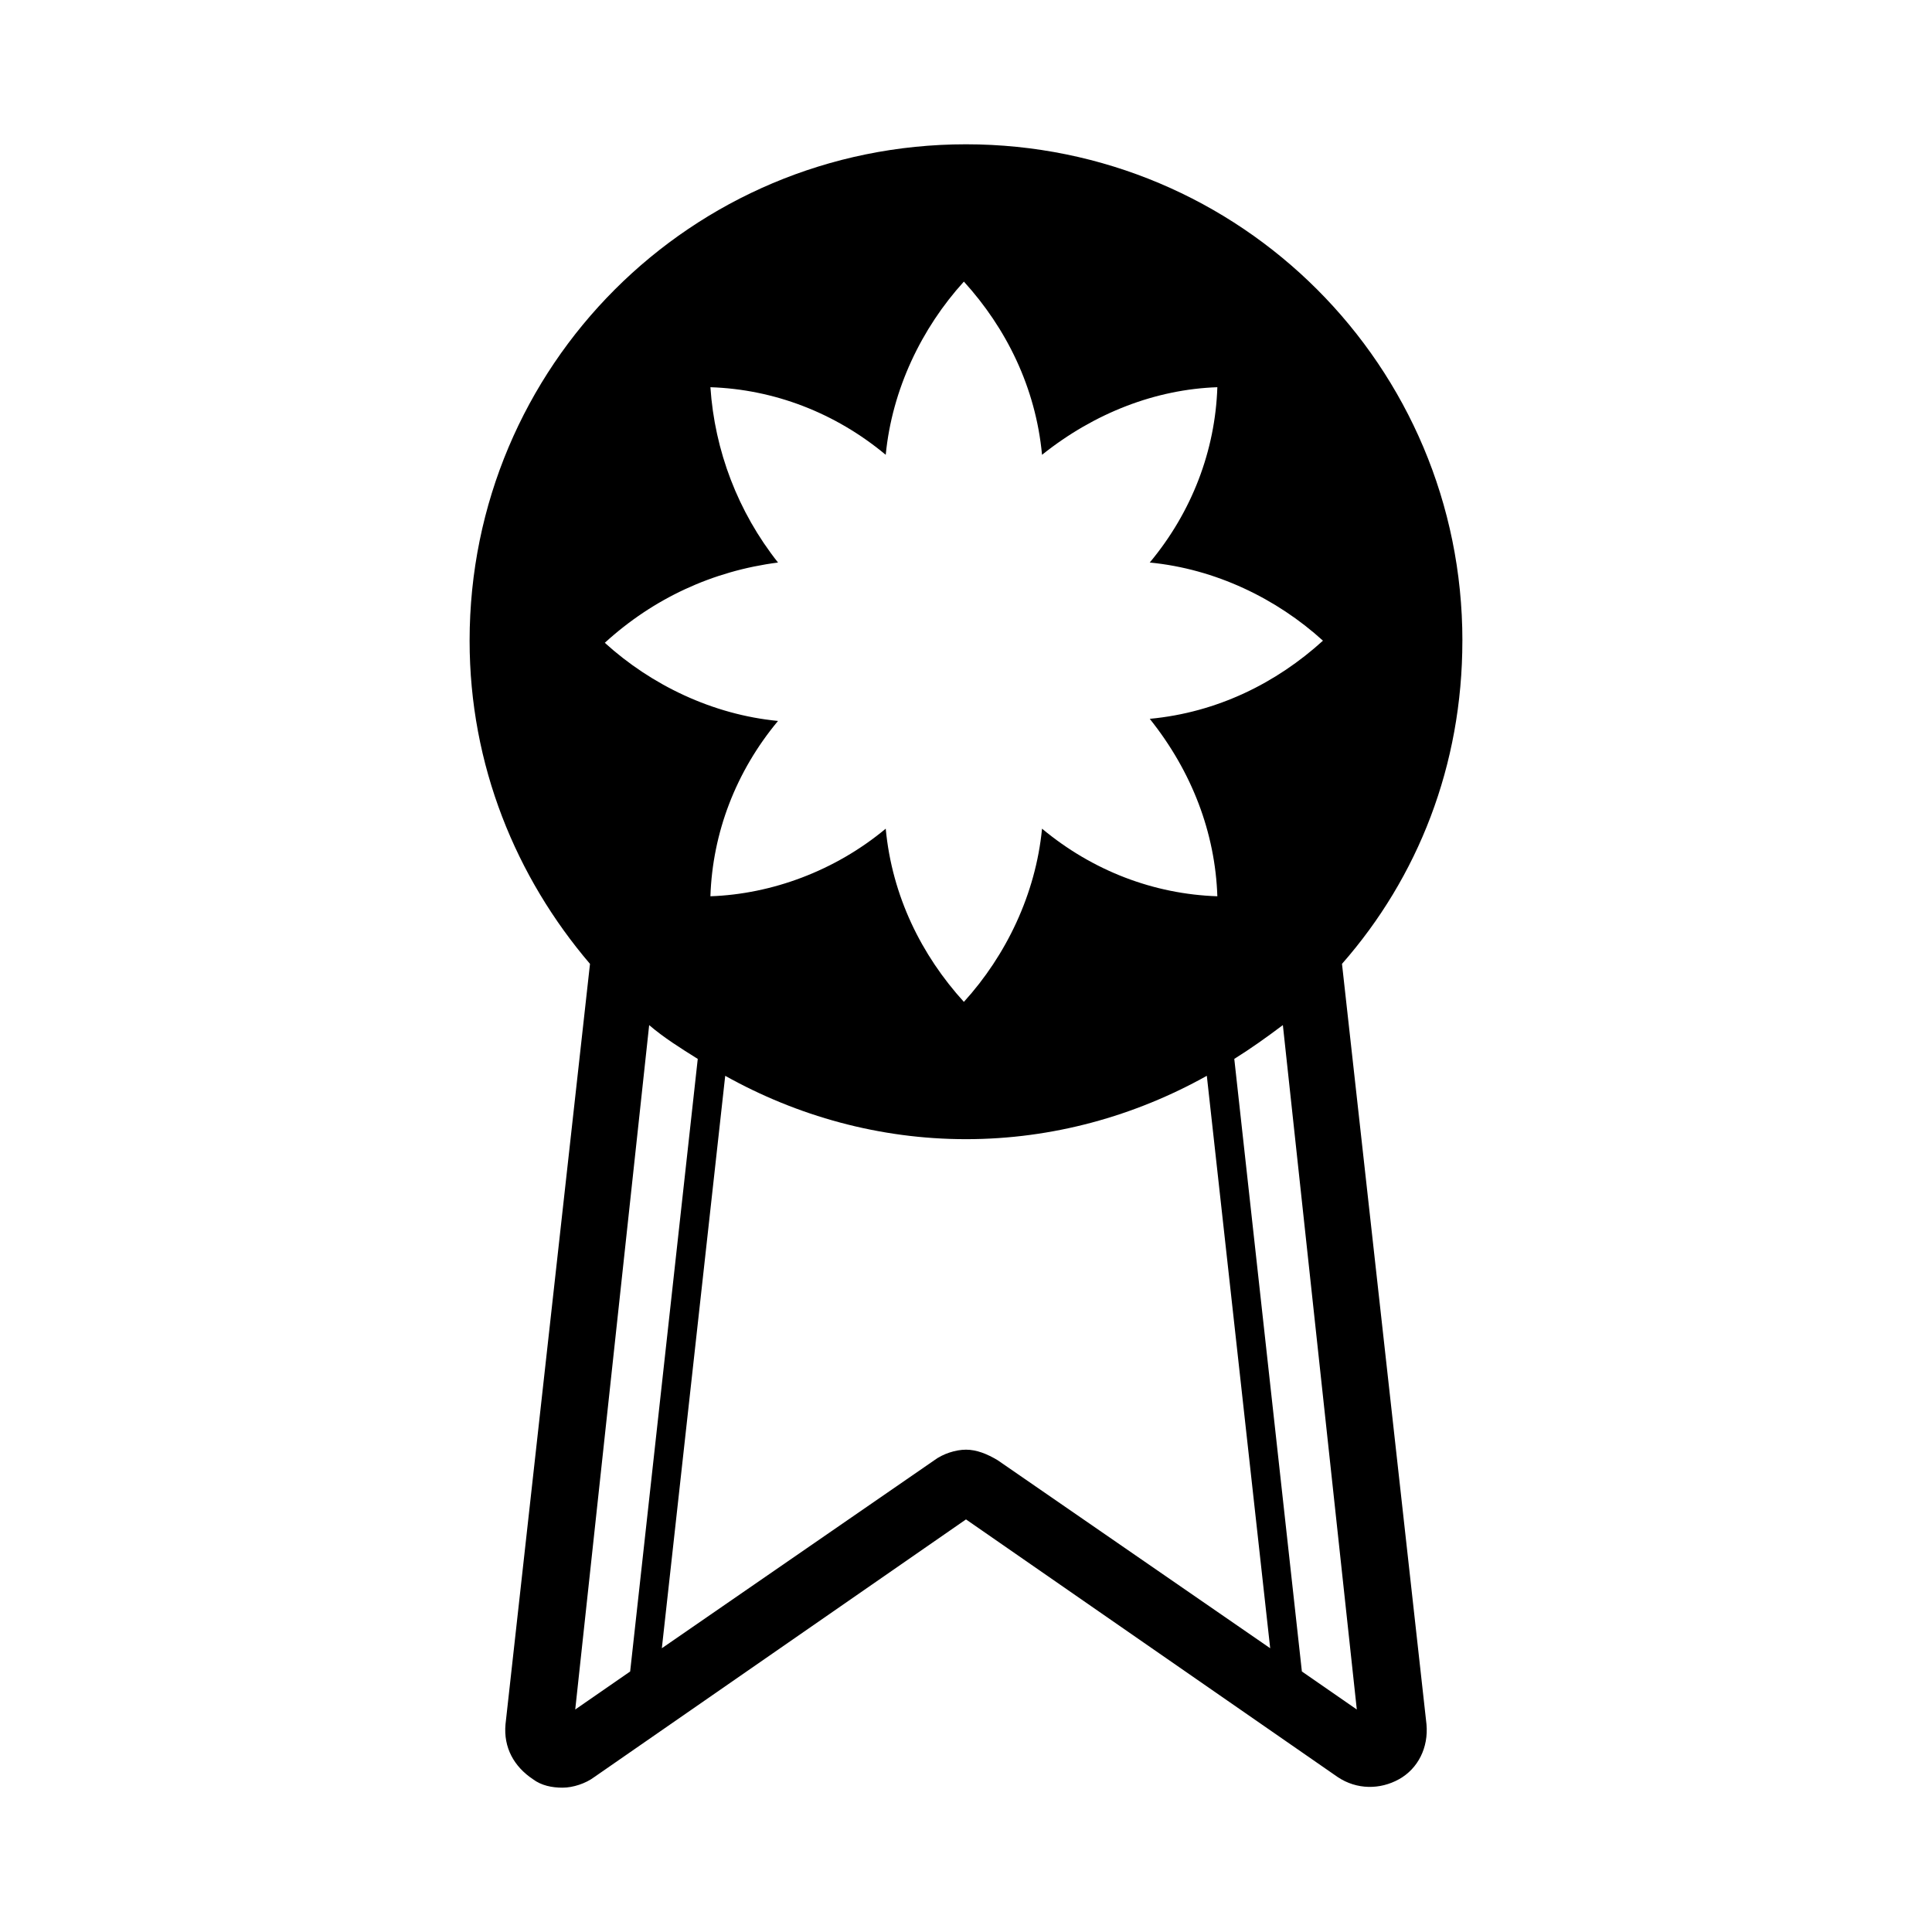 <?xml version="1.0" encoding="UTF-8"?>
<!-- The Best Svg Icon site in the world: iconSvg.co, Visit us! https://iconsvg.co -->
<svg fill="#000000" width="800px" height="800px" version="1.1" viewBox="144 144 512 512" xmlns="http://www.w3.org/2000/svg">
 <path d="m531.55 313.79c0-72.773-58.777-131.55-131.55-131.55-72.773 0-131.55 58.777-131.55 131.55 0 33.027 12.316 62.695 31.906 85.648l-22.391 201.52c-0.559 6.156 2.238 11.195 7.277 14.555 2.238 1.68 5.039 2.238 7.836 2.238 2.801 0 6.156-1.121 8.398-2.801l98.523-68.293 98.523 68.293c5.039 3.359 11.195 3.359 16.234 0.559 5.039-2.801 7.836-8.398 7.277-14.555l-22.391-201.52c20.148-22.949 31.902-52.617 31.902-85.645zm-181.37-20.715c-10.637-13.434-16.793-29.668-17.914-46.461 16.793 0.559 33.027 6.719 46.461 17.914 1.68-17.352 9.516-33.586 20.711-45.902 11.195 12.316 19.031 27.988 20.711 45.902 13.996-11.195 30.23-17.352 46.461-17.914-0.559 16.793-6.719 33.027-17.914 46.461 17.352 1.68 33.586 9.516 45.902 20.711-12.316 11.195-27.988 19.031-45.902 20.711 11.195 13.996 17.352 30.23 17.914 47.023-16.793-0.559-33.027-6.719-46.461-17.914-1.68 17.352-9.516 33.586-20.711 45.902-11.195-12.316-19.031-27.988-20.711-45.902-13.434 11.195-30.23 17.352-46.461 17.914 0.559-16.793 6.719-33.027 17.914-46.461-17.352-1.68-33.586-9.516-45.902-20.711 12.875-11.758 28.551-19.035 45.902-21.273zm-53.738 303.96 19.594-181.37c3.918 3.359 8.398 6.156 12.875 8.957l-17.914 162.34zm111.96-66.055c-2.801-1.68-5.598-2.801-8.398-2.801-2.801 0-6.156 1.121-8.398 2.801l-72.211 49.82 16.793-151.7c19.031 10.637 40.863 16.793 63.816 16.793s44.781-6.156 63.816-16.793l16.793 151.7zm95.164 66.055-14.555-10.078-17.914-162.34c4.477-2.801 8.398-5.598 12.875-8.957z"/>
</svg>